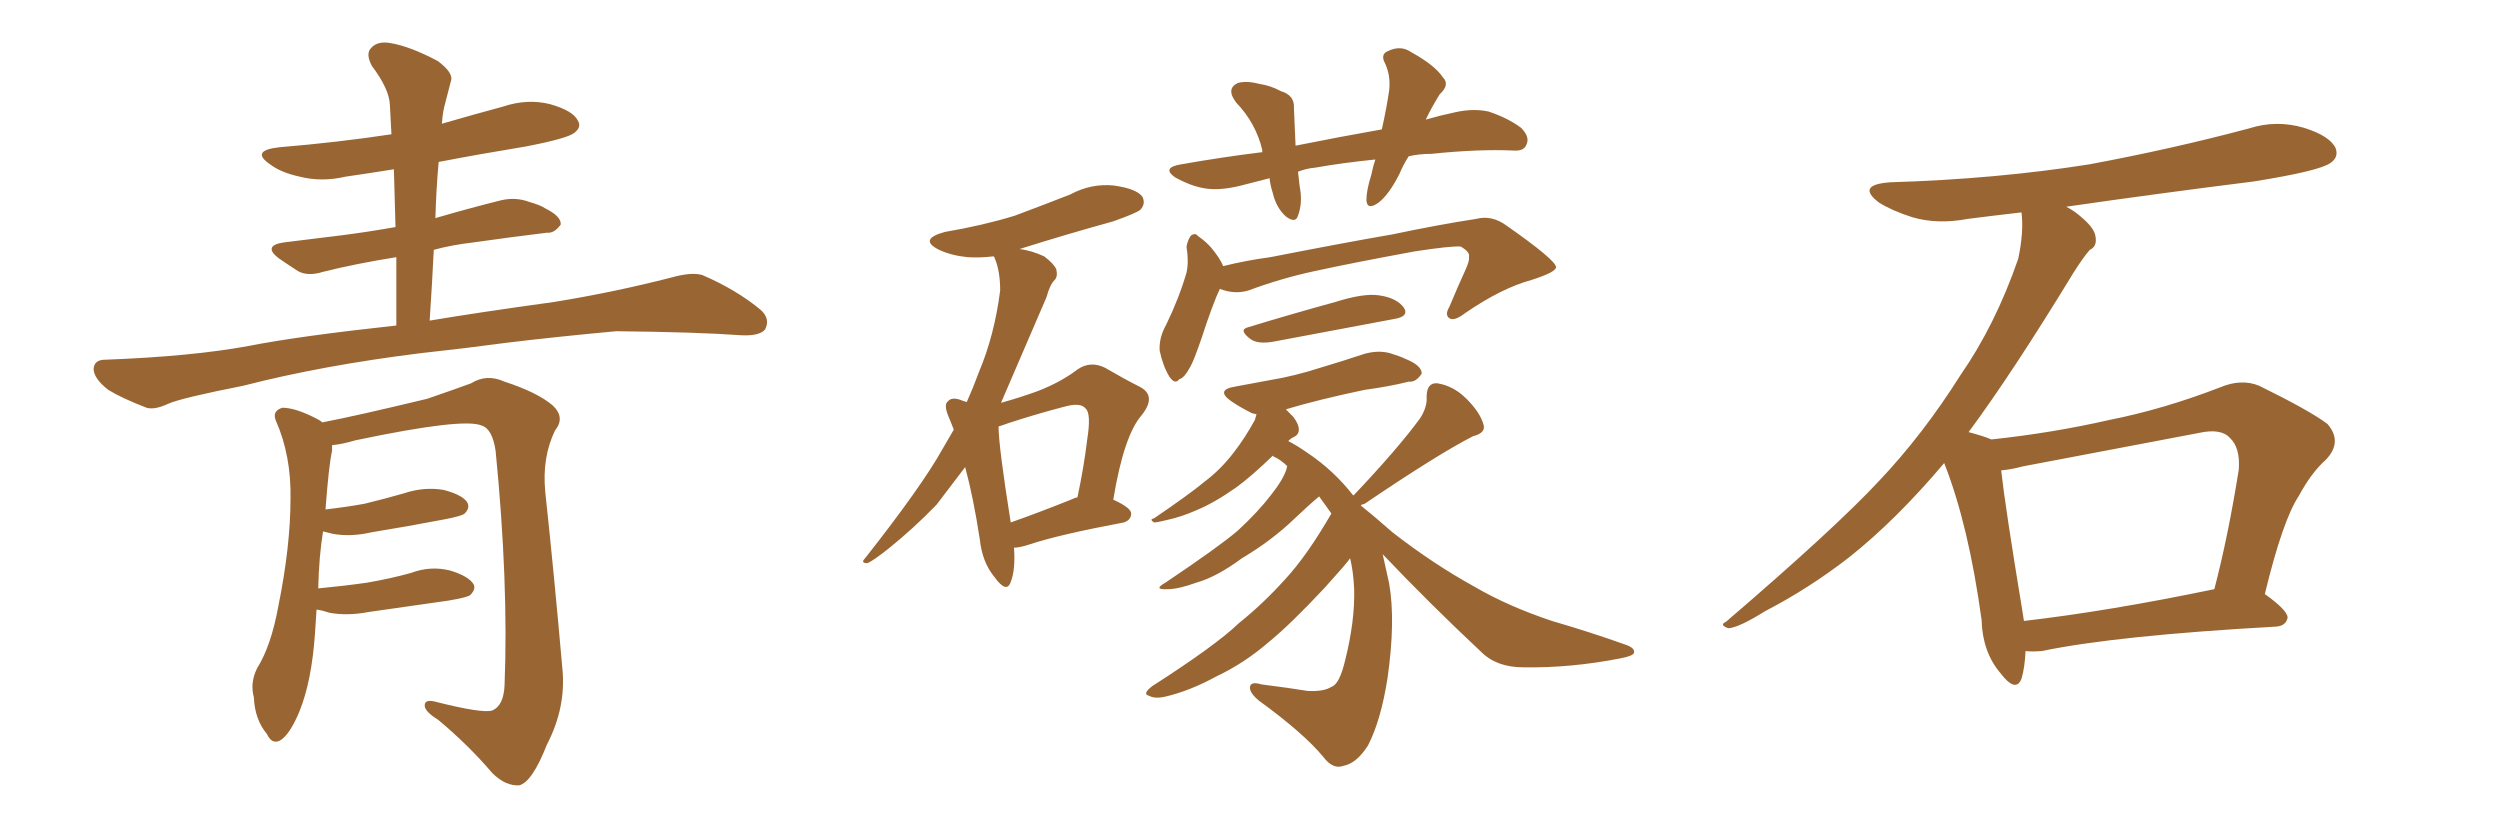 <svg xmlns="http://www.w3.org/2000/svg" xmlns:xlink="http://www.w3.org/1999/xlink" width="450" height="150"><path fill="#996633" padding="10" d="M77.34 57.71L77.34 57.71Q85.99 56.25 99.76 54.35L99.76 54.35Q110.60 52.59 120.85 49.95L120.85 49.95Q124.51 48.93 126.42 49.51L126.42 49.51Q132.57 52.15 136.96 55.81L136.96 55.81Q138.72 57.42 137.70 59.33L137.70 59.33Q136.67 60.50 133.45 60.35L133.45 60.35Q125.54 59.77 110.89 59.62L110.89 59.62Q99.90 60.64 91.41 61.67L91.41 61.67Q83.79 62.70 75.73 63.57L75.73 63.57Q58.01 65.77 43.80 69.43L43.80 69.43Q32.67 71.63 30.32 72.66L30.32 72.66Q27.83 73.83 26.37 73.39L26.37 73.39Q21.83 71.63 19.48 70.17L19.48 70.17Q16.85 68.12 16.85 66.36L16.85 66.36Q16.99 64.75 18.90 64.75L18.90 64.75Q34.57 64.16 44.82 62.26L44.82 62.26Q53.76 60.50 71.34 58.59L71.34 58.59Q71.34 52.15 71.34 46.29L71.34 46.29Q64.01 47.46 58.15 48.93L58.15 48.93Q55.37 49.80 53.61 48.78L53.61 48.78Q51.56 47.46 50.10 46.44L50.10 46.44Q47.31 44.24 50.98 43.65L50.98 43.65Q56.69 42.92 61.67 42.33L61.67 42.33Q66.21 41.75 71.19 40.87L71.19 40.87Q71.04 35.45 70.90 30.47L70.90 30.47Q66.36 31.20 62.26 31.79L62.26 31.79Q57.86 32.81 53.91 31.79L53.91 31.79Q50.54 31.05 48.63 29.59L48.63 29.59Q44.97 27.10 50.24 26.51L50.24 26.51Q60.79 25.63 70.46 24.17L70.46 24.17Q70.31 21.39 70.17 18.75L70.17 18.75Q70.02 15.97 66.94 11.87L66.94 11.87Q65.77 9.67 66.80 8.64L66.80 8.64Q67.97 7.32 70.31 7.76L70.31 7.76Q73.83 8.35 78.81 10.99L78.81 10.99Q81.74 13.18 81.15 14.65L81.15 14.65Q80.71 16.26 80.13 18.60L80.13 18.60Q79.69 20.07 79.54 22.27L79.54 22.27Q85.11 20.65 90.53 19.19L90.53 19.19Q94.92 17.72 99.02 18.75L99.02 18.75Q103.13 19.92 104.00 21.68L104.00 21.68Q104.74 22.85 103.42 23.88L103.42 23.88Q102.25 24.90 94.63 26.37L94.63 26.37Q86.57 27.69 78.96 29.15L78.96 29.15Q78.52 33.98 78.37 39.26L78.37 39.26Q84.38 37.50 90.23 36.04L90.23 36.04Q92.87 35.45 95.21 36.33L95.21 36.33Q97.27 36.91 98.14 37.50L98.14 37.50Q101.07 38.96 100.93 40.43L100.93 40.43Q99.76 42.04 98.44 41.89L98.44 41.89Q92.29 42.63 85.11 43.65L85.11 43.65Q81.30 44.09 78.08 44.97L78.08 44.97Q77.78 51.12 77.34 57.71ZM56.98 109.72L56.98 109.72L56.98 109.72Q56.84 111.77 56.69 114.11L56.69 114.11Q56.10 122.61 53.91 128.03L53.91 128.03Q52.15 132.28 50.39 133.30L50.39 133.30Q48.93 134.03 48.05 132.13L48.05 132.13Q45.85 129.49 45.70 125.54L45.70 125.54Q44.97 122.90 46.29 120.26L46.29 120.26Q48.78 116.31 50.10 109.13L50.10 109.13Q52.29 98.29 52.29 89.79L52.29 89.79Q52.44 82.03 49.66 75.73L49.66 75.73Q48.93 73.97 50.83 73.39L50.83 73.39Q53.32 73.39 57.42 75.59L57.42 75.59Q57.86 75.88 58.01 76.03L58.01 76.03Q64.16 74.85 76.90 71.78L76.90 71.78Q82.03 70.02 84.81 68.99L84.81 68.99Q87.60 67.24 90.82 68.70L90.82 68.70Q96.68 70.61 99.46 72.95L99.46 72.95Q101.81 75.15 99.90 77.49L99.90 77.49Q97.56 82.32 98.14 88.48L98.14 88.48Q99.76 103.56 101.22 120.26L101.22 120.26Q101.95 127.29 98.44 134.03L98.44 134.03Q95.80 140.77 93.46 141.36L93.46 141.36Q90.97 141.50 88.62 139.16L88.62 139.16Q84.38 134.18 78.96 129.64L78.96 129.64Q76.61 128.17 76.46 127.15L76.46 127.15Q76.32 125.83 78.22 126.27L78.22 126.27Q86.87 128.47 88.62 127.88L88.62 127.88Q90.67 127.00 90.82 123.34L90.82 123.34Q91.55 104.88 89.21 81.15L89.21 81.15Q88.62 77.20 86.72 76.61L86.72 76.61Q83.50 75.15 64.01 79.25L64.01 79.25Q61.52 79.98 59.77 80.13L59.77 80.13Q59.77 80.57 59.77 81.15L59.77 81.15Q59.18 83.79 58.59 91.70L58.59 91.70Q62.40 91.26 65.63 90.67L65.63 90.67Q69.29 89.79 72.80 88.77L72.80 88.77Q76.32 87.60 79.83 88.18L79.83 88.18Q83.20 89.06 84.08 90.38L84.08 90.38Q84.67 91.41 83.64 92.43L83.64 92.43Q83.20 92.87 80.13 93.46L80.13 93.46Q73.24 94.78 66.94 95.80L66.94 95.80Q63.13 96.68 59.91 96.09L59.91 96.09Q58.74 95.80 58.15 95.65L58.15 95.65Q57.42 100.05 57.28 105.91L57.28 105.91Q61.96 105.47 66.06 104.88L66.06 104.88Q70.31 104.15 73.97 103.13L73.97 103.13Q77.49 101.81 81.01 102.69L81.01 102.69Q84.38 103.71 85.25 105.18L85.25 105.18Q85.69 106.05 84.67 107.08L84.67 107.08Q84.23 107.52 80.71 108.11L80.71 108.11Q73.39 109.13 66.36 110.16L66.36 110.16Q62.55 110.89 59.33 110.30L59.33 110.30Q58.01 109.86 56.98 109.72ZM182.52 98.58L182.52 98.58Q182.81 102.54 181.93 104.74L181.93 104.74Q181.20 106.93 179.00 103.86L179.00 103.86Q176.81 101.22 176.37 97.12L176.37 97.12Q175.20 89.50 173.73 84.08L173.73 84.08Q170.95 87.74 168.60 90.82L168.60 90.82Q164.50 95.07 159.96 98.73L159.96 98.73Q157.18 100.93 156.15 101.37L156.15 101.37Q154.83 101.37 155.71 100.49L155.71 100.49Q165.97 87.45 169.63 80.86L169.63 80.86Q170.65 79.10 171.68 77.34L171.68 77.34Q171.24 76.17 170.80 75.15L170.80 75.15Q169.78 72.80 170.65 72.22L170.65 72.22Q171.24 71.48 172.71 71.92L172.71 71.92Q173.44 72.22 174.02 72.36L174.02 72.36Q175.20 69.73 176.22 66.94L176.22 66.94Q179.00 60.35 180.03 52.29L180.03 52.29Q180.03 48.93 179.15 46.73L179.15 46.73Q179.00 46.29 178.86 46.14L178.86 46.14Q176.37 46.44 174.17 46.29L174.17 46.29Q171.24 46.00 169.04 44.97L169.04 44.97Q165.23 43.07 170.07 41.75L170.07 41.75Q176.95 40.58 182.67 38.82L182.67 38.82Q187.79 36.91 192.63 35.01L192.63 35.01Q196.44 32.96 200.54 33.40L200.54 33.40Q204.64 33.98 205.66 35.45L205.66 35.45Q206.25 36.77 205.22 37.79L205.22 37.79Q204.49 38.38 200.39 39.84L200.39 39.84Q191.89 42.19 183.54 44.82L183.54 44.82Q185.74 45.12 187.94 46.14L187.94 46.14Q189.70 47.46 190.14 48.49L190.14 48.49Q190.43 49.80 189.84 50.39L189.84 50.39Q188.96 51.27 188.38 53.47L188.38 53.47Q183.40 65.04 180.18 72.51L180.18 72.51Q183.84 71.48 186.62 70.46L186.62 70.46Q190.87 68.85 193.95 66.50L193.95 66.50Q196.29 64.89 198.93 66.21L198.93 66.21Q202.44 68.26 205.08 69.58L205.08 69.58Q208.30 71.19 205.52 74.71L205.52 74.71Q202.29 78.37 200.39 89.94L200.39 89.94Q203.61 91.41 203.61 92.43L203.61 92.43Q203.61 93.60 202.29 94.04L202.29 94.04Q190.58 96.24 185.30 98.00L185.30 98.00Q183.54 98.58 182.52 98.58ZM192.77 89.94L192.77 89.94Q193.36 89.65 193.95 89.50L193.95 89.50Q195.12 83.94 195.70 79.10L195.70 79.10Q196.44 74.41 195.41 73.54L195.41 73.54Q194.53 72.36 191.46 73.24L191.46 73.24Q186.91 74.41 181.49 76.17L181.49 76.17Q180.32 76.61 179.74 76.76L179.74 76.76Q179.74 80.27 181.93 94.04L181.93 94.04Q186.91 92.29 192.77 89.94ZM253.56 28.13L253.56 28.13Q252.54 29.74 251.95 31.20L251.95 31.20Q250.05 35.01 248.14 36.47L248.14 36.47Q246.09 37.94 245.95 36.04L245.95 36.04Q245.95 34.28 246.83 31.49L246.83 31.49Q247.12 30.03 247.56 28.71L247.56 28.71Q241.70 29.30 236.72 30.18L236.72 30.18Q235.11 30.32 233.64 30.91L233.64 30.91Q233.79 32.08 233.94 33.54L233.94 33.54Q234.52 36.47 233.64 38.82L233.64 38.82Q233.20 40.28 231.45 38.96L231.45 38.96Q229.69 37.35 229.10 34.72L229.10 34.72Q228.66 33.40 228.52 32.08L228.52 32.08Q225.73 32.81 223.39 33.40L223.39 33.40Q219.29 34.42 216.50 33.84L216.50 33.84Q214.16 33.40 211.52 31.93L211.52 31.93Q209.03 30.18 212.55 29.59L212.55 29.59Q220.02 28.27 227.20 27.39L227.20 27.39Q227.20 27.10 227.20 26.95L227.20 26.95Q226.03 22.12 222.51 18.46L222.51 18.46Q220.61 15.97 222.80 14.94L222.80 14.94Q224.41 14.50 226.61 15.09L226.61 15.09Q228.66 15.38 230.57 16.41L230.57 16.41Q233.06 17.14 232.91 19.48L232.91 19.48Q233.06 22.56 233.20 26.22L233.20 26.22Q241.26 24.61 248.73 23.29L248.73 23.29Q249.61 19.34 250.05 16.26L250.05 16.26Q250.34 13.62 249.32 11.43L249.32 11.43Q248.44 9.81 249.76 9.23L249.76 9.23Q252.10 8.06 254.00 9.38L254.00 9.38Q258.25 11.72 259.72 13.92L259.72 13.92Q261.04 15.23 259.13 16.99L259.13 16.99Q257.52 19.63 256.64 21.53L256.64 21.53Q259.13 20.80 261.91 20.21L261.91 20.21Q265.14 19.48 267.92 20.07L267.92 20.07Q271.44 21.24 273.78 23.00L273.78 23.00Q275.39 24.61 274.80 25.93L274.80 25.93Q274.37 27.25 272.46 27.10L272.46 27.10Q266.16 26.81 257.67 27.69L257.67 27.69Q255.47 27.69 253.56 28.13ZM219.58 52.00L219.58 52.00Q218.41 54.35 216.21 61.08L216.21 61.08Q214.89 64.89 214.31 65.92L214.31 65.92Q213.13 68.12 212.26 68.26L212.26 68.26Q211.52 69.29 210.50 67.82L210.50 67.82Q209.33 65.92 208.74 63.13L208.74 63.13Q208.59 60.79 209.91 58.45L209.91 58.45Q212.26 53.61 213.57 49.07L213.57 49.07Q214.01 47.17 213.57 44.38L213.57 44.38Q213.87 42.92 214.45 42.33L214.45 42.33Q215.19 41.89 215.63 42.48L215.63 42.48Q217.09 43.51 217.97 44.53L217.97 44.53Q219.58 46.44 220.17 47.90L220.17 47.90Q224.27 46.88 228.66 46.29L228.66 46.29Q242.14 43.65 250.63 42.19L250.63 42.19Q258.98 40.43 265.72 39.40L265.72 39.40Q268.51 38.67 271.14 40.58L271.14 40.58Q279.93 46.73 280.08 48.05L280.08 48.05Q280.22 48.93 275.68 50.39L275.68 50.39Q270.26 51.86 263.67 56.40L263.67 56.40Q261.77 57.86 260.89 57.28L260.89 57.28Q260.01 56.69 260.89 55.22L260.89 55.22Q262.35 51.71 263.82 48.49L263.82 48.49Q264.55 46.88 264.40 46.29L264.40 46.29Q264.70 45.41 262.94 44.38L262.94 44.38Q261.18 44.24 254.59 45.26L254.59 45.26Q243.46 47.31 236.72 48.78L236.72 48.78Q230.57 50.10 224.71 52.29L224.71 52.29Q222.22 53.03 219.58 52.00ZM224.71 58.89L224.71 58.89Q231.88 56.69 240.38 54.35L240.38 54.35Q245.51 52.73 248.29 53.17L248.29 53.17Q251.37 53.61 252.69 55.37L252.69 55.37Q253.71 56.98 250.93 57.42L250.93 57.42Q241.55 59.18 229.10 61.52L229.10 61.52Q226.46 61.96 225.15 61.08L225.15 61.08Q222.80 59.33 224.71 58.89ZM248.88 99.76L248.88 99.76L248.88 99.76Q249.46 102.25 250.05 105.03L250.05 105.03Q251.22 111.77 249.76 122.02L249.76 122.02Q248.58 129.64 246.24 134.18L246.24 134.18Q244.19 137.40 241.85 137.84L241.85 137.84Q239.94 138.57 238.18 136.23L238.18 136.23Q234.67 131.98 226.61 126.12L226.61 126.12Q224.85 124.66 225 123.63L225 123.63Q225.15 122.61 227.05 123.19L227.05 123.19Q231.74 123.78 235.40 124.37L235.40 124.37Q238.33 124.51 239.65 123.63L239.65 123.63Q241.11 123.19 242.14 118.80L242.14 118.80Q243.90 111.77 243.75 106.05L243.75 106.05Q243.60 102.83 243.02 100.49L243.02 100.49Q242.58 101.22 238.48 105.76L238.48 105.76Q232.32 112.35 228.37 115.58L228.37 115.58Q223.97 119.38 218.99 121.73L218.99 121.73Q214.16 124.37 209.77 125.39L209.77 125.39Q207.86 125.83 206.84 125.24L206.84 125.24Q205.52 124.95 207.42 123.49L207.42 123.49Q218.85 116.16 222.95 112.21L222.95 112.21Q227.34 108.69 231.30 104.30L231.30 104.30Q235.25 100.05 239.65 92.43L239.65 92.43Q238.48 90.82 237.45 89.36L237.45 89.36Q235.84 90.67 233.06 93.31L233.06 93.31Q228.96 97.27 223.54 100.49L223.54 100.49Q218.99 103.86 215.33 104.88L215.33 104.88Q212.11 106.05 210.21 106.05L210.21 106.05Q207.42 106.20 209.77 104.88L209.77 104.88Q219.58 98.29 222.80 95.51L222.80 95.51Q226.46 92.14 228.81 89.06L228.81 89.06Q231.01 86.28 231.59 84.38L231.59 84.38Q231.59 83.94 231.74 83.94L231.74 83.94Q230.57 82.76 229.25 82.18L229.25 82.18Q229.10 82.03 229.10 82.03L229.10 82.03Q225.15 85.84 222.51 87.74L222.51 87.74Q218.55 90.53 215.33 91.85L215.33 91.85Q212.70 93.02 210.06 93.60L210.06 93.60Q208.30 94.04 207.71 94.04L207.71 94.04Q206.84 93.46 207.71 93.31L207.71 93.31Q214.16 88.92 216.80 86.72L216.80 86.72Q219.73 84.52 222.07 81.45L222.07 81.45Q224.12 78.81 225.88 75.59L225.88 75.59Q226.03 75 226.17 74.56L226.17 74.56Q225.29 74.41 225.15 74.27L225.15 74.27Q223.10 73.24 221.63 72.22L221.63 72.22Q218.70 70.17 222.36 69.58L222.36 69.58Q225.59 68.99 228.66 68.41L228.66 68.41Q233.06 67.68 237.60 66.21L237.60 66.21Q241.55 65.04 245.51 63.72L245.51 63.72Q248.00 62.99 250.20 63.57L250.20 63.57Q252.10 64.16 252.98 64.60L252.98 64.60Q255.91 65.77 255.91 67.24L255.91 67.24Q254.88 68.85 253.56 68.70L253.56 68.70Q250.05 69.58 245.65 70.17L245.65 70.17Q237.30 71.92 231.45 73.68L231.45 73.68Q232.18 74.41 232.76 75L232.76 75Q233.79 76.32 233.79 77.34L233.79 77.34Q233.79 78.22 232.91 78.66L232.91 78.66Q232.47 78.81 231.88 79.39L231.88 79.39Q233.35 80.13 235.25 81.45L235.25 81.45Q240.09 84.67 243.60 89.21L243.60 89.21Q243.60 89.06 243.75 89.06L243.75 89.06Q251.66 80.71 255.62 75.29L255.62 75.29Q256.93 73.24 256.79 71.48L256.79 71.48Q256.79 68.85 258.69 68.99L258.69 68.99Q261.62 69.43 263.96 71.78L263.96 71.78Q266.46 74.27 267.04 76.46L267.04 76.46Q267.48 77.93 265.14 78.52L265.14 78.52Q258.84 81.74 245.65 90.67L245.65 90.67Q245.07 90.82 244.92 90.97L244.92 90.97Q247.12 92.72 250.63 95.80L250.63 95.80Q257.96 101.51 265.43 105.62L265.43 105.62Q271.44 109.13 279.35 111.77L279.35 111.77Q286.38 113.82 292.53 116.02L292.53 116.02Q294.29 116.60 294.14 117.48L294.14 117.48Q293.99 118.07 291.65 118.51L291.65 118.51Q282.71 120.26 274.22 120.12L274.22 120.12Q269.38 120.12 266.60 117.33L266.60 117.33Q257.37 108.69 248.88 99.76ZM364.60 117.19L364.60 117.19Q364.45 120.26 363.87 122.17L363.87 122.17Q362.84 124.80 360.06 121.14L360.06 121.14Q356.84 117.33 356.69 111.62L356.69 111.62Q354.35 94.48 349.95 83.35L349.95 83.35Q341.31 93.60 332.81 100.34L332.81 100.34Q325.63 105.91 317.72 110.01L317.72 110.01Q313.04 112.94 311.13 113.09L311.13 113.09Q309.38 112.50 310.69 111.91L310.69 111.91Q330.32 95.07 338.23 86.57L338.23 86.57Q346.14 78.22 352.88 67.53L352.88 67.53Q359.18 58.45 363.28 46.58L363.28 46.58Q364.31 41.75 363.87 38.23L363.87 38.23Q358.74 38.82 354.20 39.40L354.20 39.40Q348.78 40.43 344.24 39.11L344.24 39.11Q340.58 37.94 338.23 36.47L338.23 36.47Q333.98 33.25 340.28 32.81L340.28 32.81Q359.33 32.23 376.03 29.59L376.03 29.59Q390.97 26.81 404.74 23.14L404.74 23.14Q409.72 21.53 414.70 23.00L414.70 23.00Q419.38 24.46 420.41 26.66L420.41 26.66Q421.00 28.27 419.53 29.30L419.53 29.30Q417.63 30.76 405.62 32.67L405.62 32.67Q388.18 34.86 371.92 37.21L371.92 37.21Q373.39 37.94 374.85 39.26L374.85 39.26Q377.05 41.16 377.20 42.63L377.20 42.63Q377.49 44.38 376.17 44.97L376.17 44.97Q375 46.29 373.24 49.07L373.24 49.07Q362.26 67.09 354.35 77.78L354.35 77.78Q357.13 78.52 358.45 79.10L358.45 79.10Q369.43 77.93 379.69 75.59L379.69 75.59Q389.36 73.68 399.61 69.73L399.61 69.73Q403.42 68.12 406.64 69.43L406.64 69.43Q415.87 73.97 418.95 76.32L418.95 76.32Q421.73 79.54 418.65 82.76L418.65 82.76Q416.02 85.11 413.82 89.21L413.82 89.21Q410.89 93.60 407.67 106.93L407.67 106.93Q411.77 109.86 411.77 111.18L411.77 111.18Q411.47 112.65 409.72 112.79L409.72 112.79Q380.86 114.40 367.53 117.19L367.53 117.19Q365.63 117.33 364.60 117.19ZM364.31 111.77L364.31 111.77L364.31 111.77Q379.54 110.01 398.58 106.05L398.58 106.05Q401.07 96.53 402.98 84.52L402.98 84.52Q403.27 80.57 401.37 78.81L401.37 78.81Q399.76 77.05 395.80 77.93L395.80 77.93Q380.42 80.86 364.16 83.94L364.16 83.94Q361.96 84.52 360.21 84.67L360.21 84.67Q360.94 91.26 364.01 109.86L364.01 109.86Q364.16 110.74 364.31 111.77Z"/></svg>